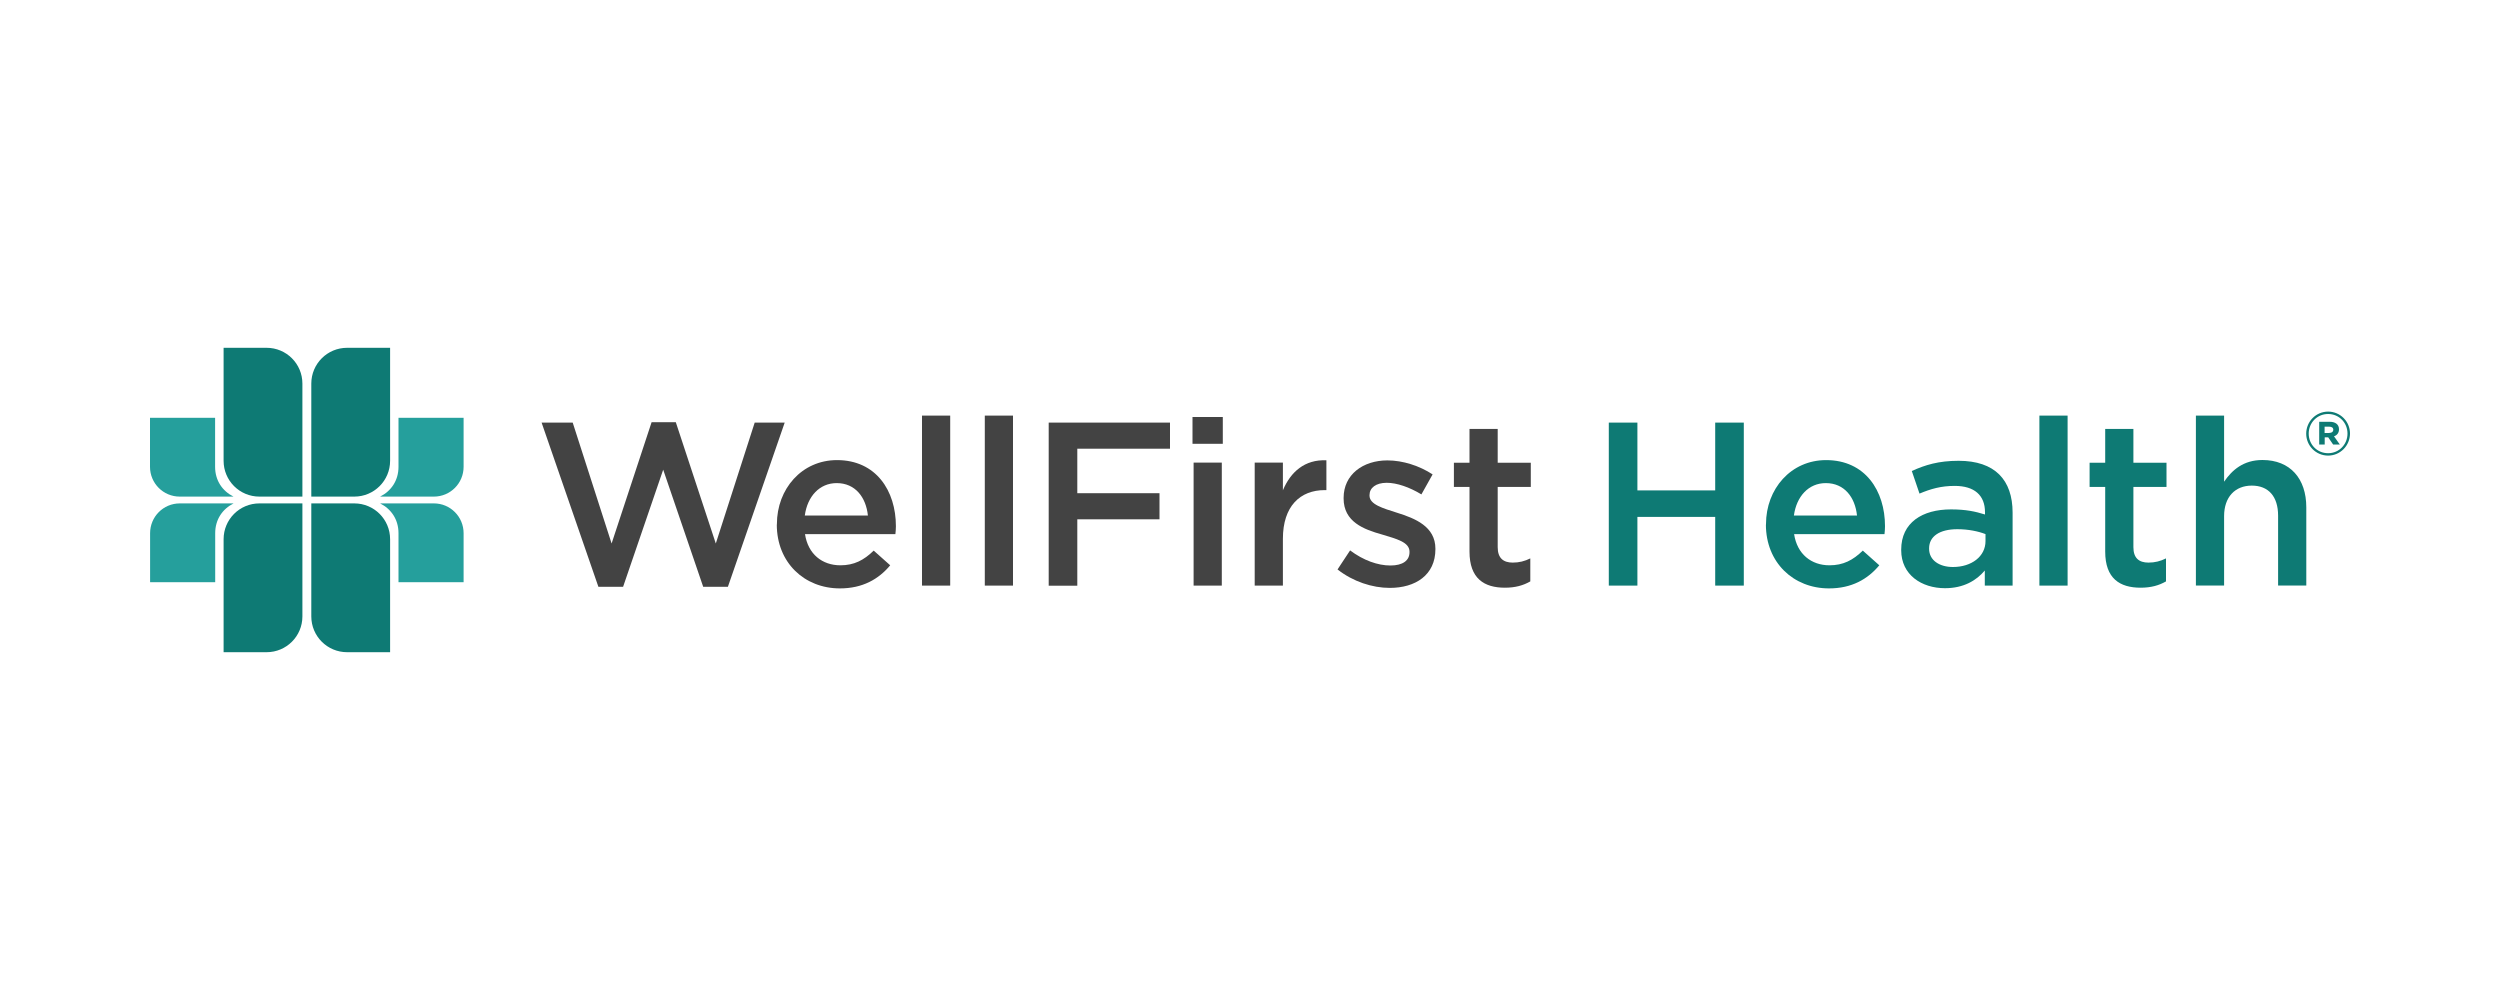 <?xml version="1.0" encoding="UTF-8"?>
<svg id="Layer_1" data-name="Layer 1" xmlns="http://www.w3.org/2000/svg" viewBox="0 0 250 100">
  <defs>
    <style>
      .cls-1 {
        fill: #0e7a74;
      }

      .cls-1, .cls-2, .cls-3 {
        stroke-width: 0px;
      }

      .cls-2 {
        fill: #259f9c;
      }

      .cls-3 {
        fill: #434343;
      }
    </style>
  </defs>
  <path class="cls-1" d="M35.43,49.66h-4.3v-11.3c0-1.98,1.6-3.58,3.58-3.58h4.3v11.3c0,1.98-1.6,3.58-3.58,3.58ZM25.94,49.66h4.3s0-11.3,0-11.3c0-1.98-1.6-3.58-3.58-3.58h-4.3s0,11.3,0,11.3c0,1.98,1.6,3.58,3.58,3.58ZM35.43,50.34h-4.3v11.3c0,1.98,1.6,3.58,3.58,3.58h4.3v-11.3c0-1.98-1.6-3.58-3.58-3.58ZM22.36,53.92v11.3h4.3c1.98,0,3.58-1.6,3.58-3.58v-11.3h-4.3c-1.98,0-3.58,1.6-3.58,3.58Z"/>
  <path class="cls-2" d="M46.36,41.78v4.9c0,1.65-1.33,2.98-2.97,2.98h-5.38c1.1-.55,1.84-1.6,1.84-2.98v-4.9h6.52ZM15,41.78v4.9c0,1.65,1.33,2.98,2.97,2.98h5.38c-1.1-.55-1.84-1.6-1.84-2.98v-4.9s-6.52,0-6.52,0ZM46.36,58.22v-4.9c0-1.65-1.33-2.98-2.97-2.98h-5.38c1.1.55,1.84,1.6,1.84,2.98v4.9h6.52ZM21.52,58.22v-4.9c0-1.38.74-2.43,1.84-2.98h-5.38c-1.65,0-2.97,1.34-2.97,2.98v4.9h6.52Z"/>
  <path class="cls-3" d="M54.17,42.26h3.1l3.89,12.09,4-12.13h2.42l4,12.13,3.89-12.09h3l-5.68,16.42h-2.47l-4-11.71-4.01,11.71h-2.47l-5.68-16.42Z"/>
  <path class="cls-3" d="M77.69,52.46v-.05c0-3.52,2.49-6.4,6.01-6.4,3.91,0,5.89,3.07,5.89,6.61,0,.26-.02.51-.05.79h-9.04c.3,2,1.72,3.12,3.54,3.12,1.37,0,2.35-.51,3.33-1.47l1.65,1.47c-1.17,1.4-2.77,2.31-5.03,2.31-3.56,0-6.31-2.59-6.31-6.38ZM86.79,51.55c-.19-1.82-1.26-3.24-3.12-3.24-1.72,0-2.93,1.33-3.19,3.24h6.31Z"/>
  <path class="cls-3" d="M92.2,41.56h2.82v17h-2.82v-17Z"/>
  <path class="cls-3" d="M98.48,41.56h2.82v17h-2.82v-17Z"/>
  <path class="cls-3" d="M104.87,42.26h12.13v2.61h-9.27v4.45h8.22v2.61h-8.22v6.64h-2.86v-16.3Z"/>
  <path class="cls-3" d="M119.25,41.7h3.03v2.68h-3.03v-2.68ZM119.36,46.26h2.82v12.3h-2.82v-12.3Z"/>
  <path class="cls-3" d="M125.47,46.26h2.82v2.77c.77-1.84,2.19-3.1,4.35-3v2.98h-.16c-2.47,0-4.19,1.61-4.19,4.87v4.68h-2.82v-12.3Z"/>
  <path class="cls-3" d="M133.75,56.95l1.26-1.91c1.33,1,2.77,1.51,4.03,1.51s1.91-.51,1.91-1.33v-.05c0-.96-1.3-1.28-2.75-1.72-1.82-.51-3.84-1.26-3.84-3.61v-.05c0-2.33,1.93-3.75,4.38-3.75,1.54,0,3.21.54,4.52,1.4l-1.12,2c-1.19-.72-2.45-1.16-3.47-1.16-1.09,0-1.72.51-1.72,1.23v.05c0,.89,1.33,1.26,2.77,1.72,1.79.56,3.82,1.37,3.82,3.59v.05c0,2.59-2,3.87-4.56,3.87-1.75,0-3.68-.63-5.22-1.84Z"/>
  <path class="cls-3" d="M146.95,55.16v-6.47h-1.56v-2.42h1.56v-3.38h2.82v3.38h3.31v2.42h-3.31v6.03c0,1.09.56,1.54,1.51,1.54.63,0,1.19-.14,1.75-.42v2.3c-.7.4-1.49.63-2.54.63-2.07,0-3.54-.91-3.54-3.61Z"/>
  <path class="cls-1" d="M160.88,42.26h2.86v6.78h7.78v-6.78h2.86v16.3h-2.86v-6.87h-7.78v6.87h-2.86v-16.3Z"/>
  <path class="cls-1" d="M176.6,52.46v-.05c0-3.52,2.49-6.4,6.01-6.4,3.91,0,5.89,3.07,5.89,6.61,0,.26-.02.51-.05.79h-9.04c.3,2,1.72,3.12,3.54,3.12,1.37,0,2.35-.51,3.33-1.47l1.65,1.47c-1.17,1.4-2.77,2.31-5.03,2.31-3.56,0-6.31-2.59-6.31-6.38ZM185.7,51.55c-.19-1.82-1.26-3.24-3.12-3.24-1.72,0-2.93,1.33-3.19,3.24h6.31Z"/>
  <path class="cls-1" d="M198.48,58.56v-1.51c-.84,1-2.12,1.77-3.98,1.77-2.33,0-4.38-1.33-4.38-3.8v-.05c0-2.72,2.12-4.03,4.98-4.03,1.49,0,2.44.21,3.4.51v-.23c0-1.7-1.07-2.63-3.03-2.63-1.37,0-2.4.3-3.52.77l-.77-2.26c1.35-.61,2.68-1.02,4.68-1.02,3.63,0,5.4,1.91,5.4,5.19v7.29h-2.79ZM198.55,53.41c-.72-.28-1.72-.49-2.82-.49-1.77,0-2.82.72-2.82,1.91v.05c0,1.16,1.05,1.82,2.38,1.82,1.86,0,3.26-1.05,3.26-2.59v-.7Z"/>
  <path class="cls-1" d="M203.94,41.56h2.82v17h-2.82v-17Z"/>
  <path class="cls-1" d="M210.52,55.16v-6.47h-1.56v-2.42h1.56v-3.38h2.82v3.38h3.31v2.42h-3.31v6.03c0,1.09.56,1.54,1.51,1.54.63,0,1.19-.14,1.75-.42v2.3c-.7.4-1.49.63-2.54.63-2.07,0-3.54-.91-3.54-3.61Z"/>
  <path class="cls-1" d="M219.59,41.56h2.82v6.61c.79-1.16,1.93-2.17,3.84-2.17,2.77,0,4.38,1.86,4.38,4.73v7.82h-2.82v-6.99c0-1.91-.96-3-2.63-3s-2.77,1.14-2.77,3.05v6.94h-2.82v-17Z"/>
  <path class="cls-1" d="M230.62,43.37h0c0-1.21.97-2.21,2.19-2.21s2.19.99,2.19,2.19h0c0,1.21-.97,2.21-2.19,2.21s-2.19-.99-2.19-2.19ZM234.75,43.36h0c0-1.08-.83-1.96-1.94-1.96s-1.94.89-1.94,1.96h0c0,1.08.83,1.96,1.94,1.96s1.94-.89,1.94-1.96ZM231.91,42.18h1.07c.53,0,.92.24.92.75,0,.36-.2.6-.5.7l.58.82h-.67l-.49-.72h-.35v.72h-.55v-2.28ZM232.94,43.29c.25,0,.39-.13.39-.31,0-.2-.15-.31-.39-.31h-.48v.63h.48Z"/>
</svg>